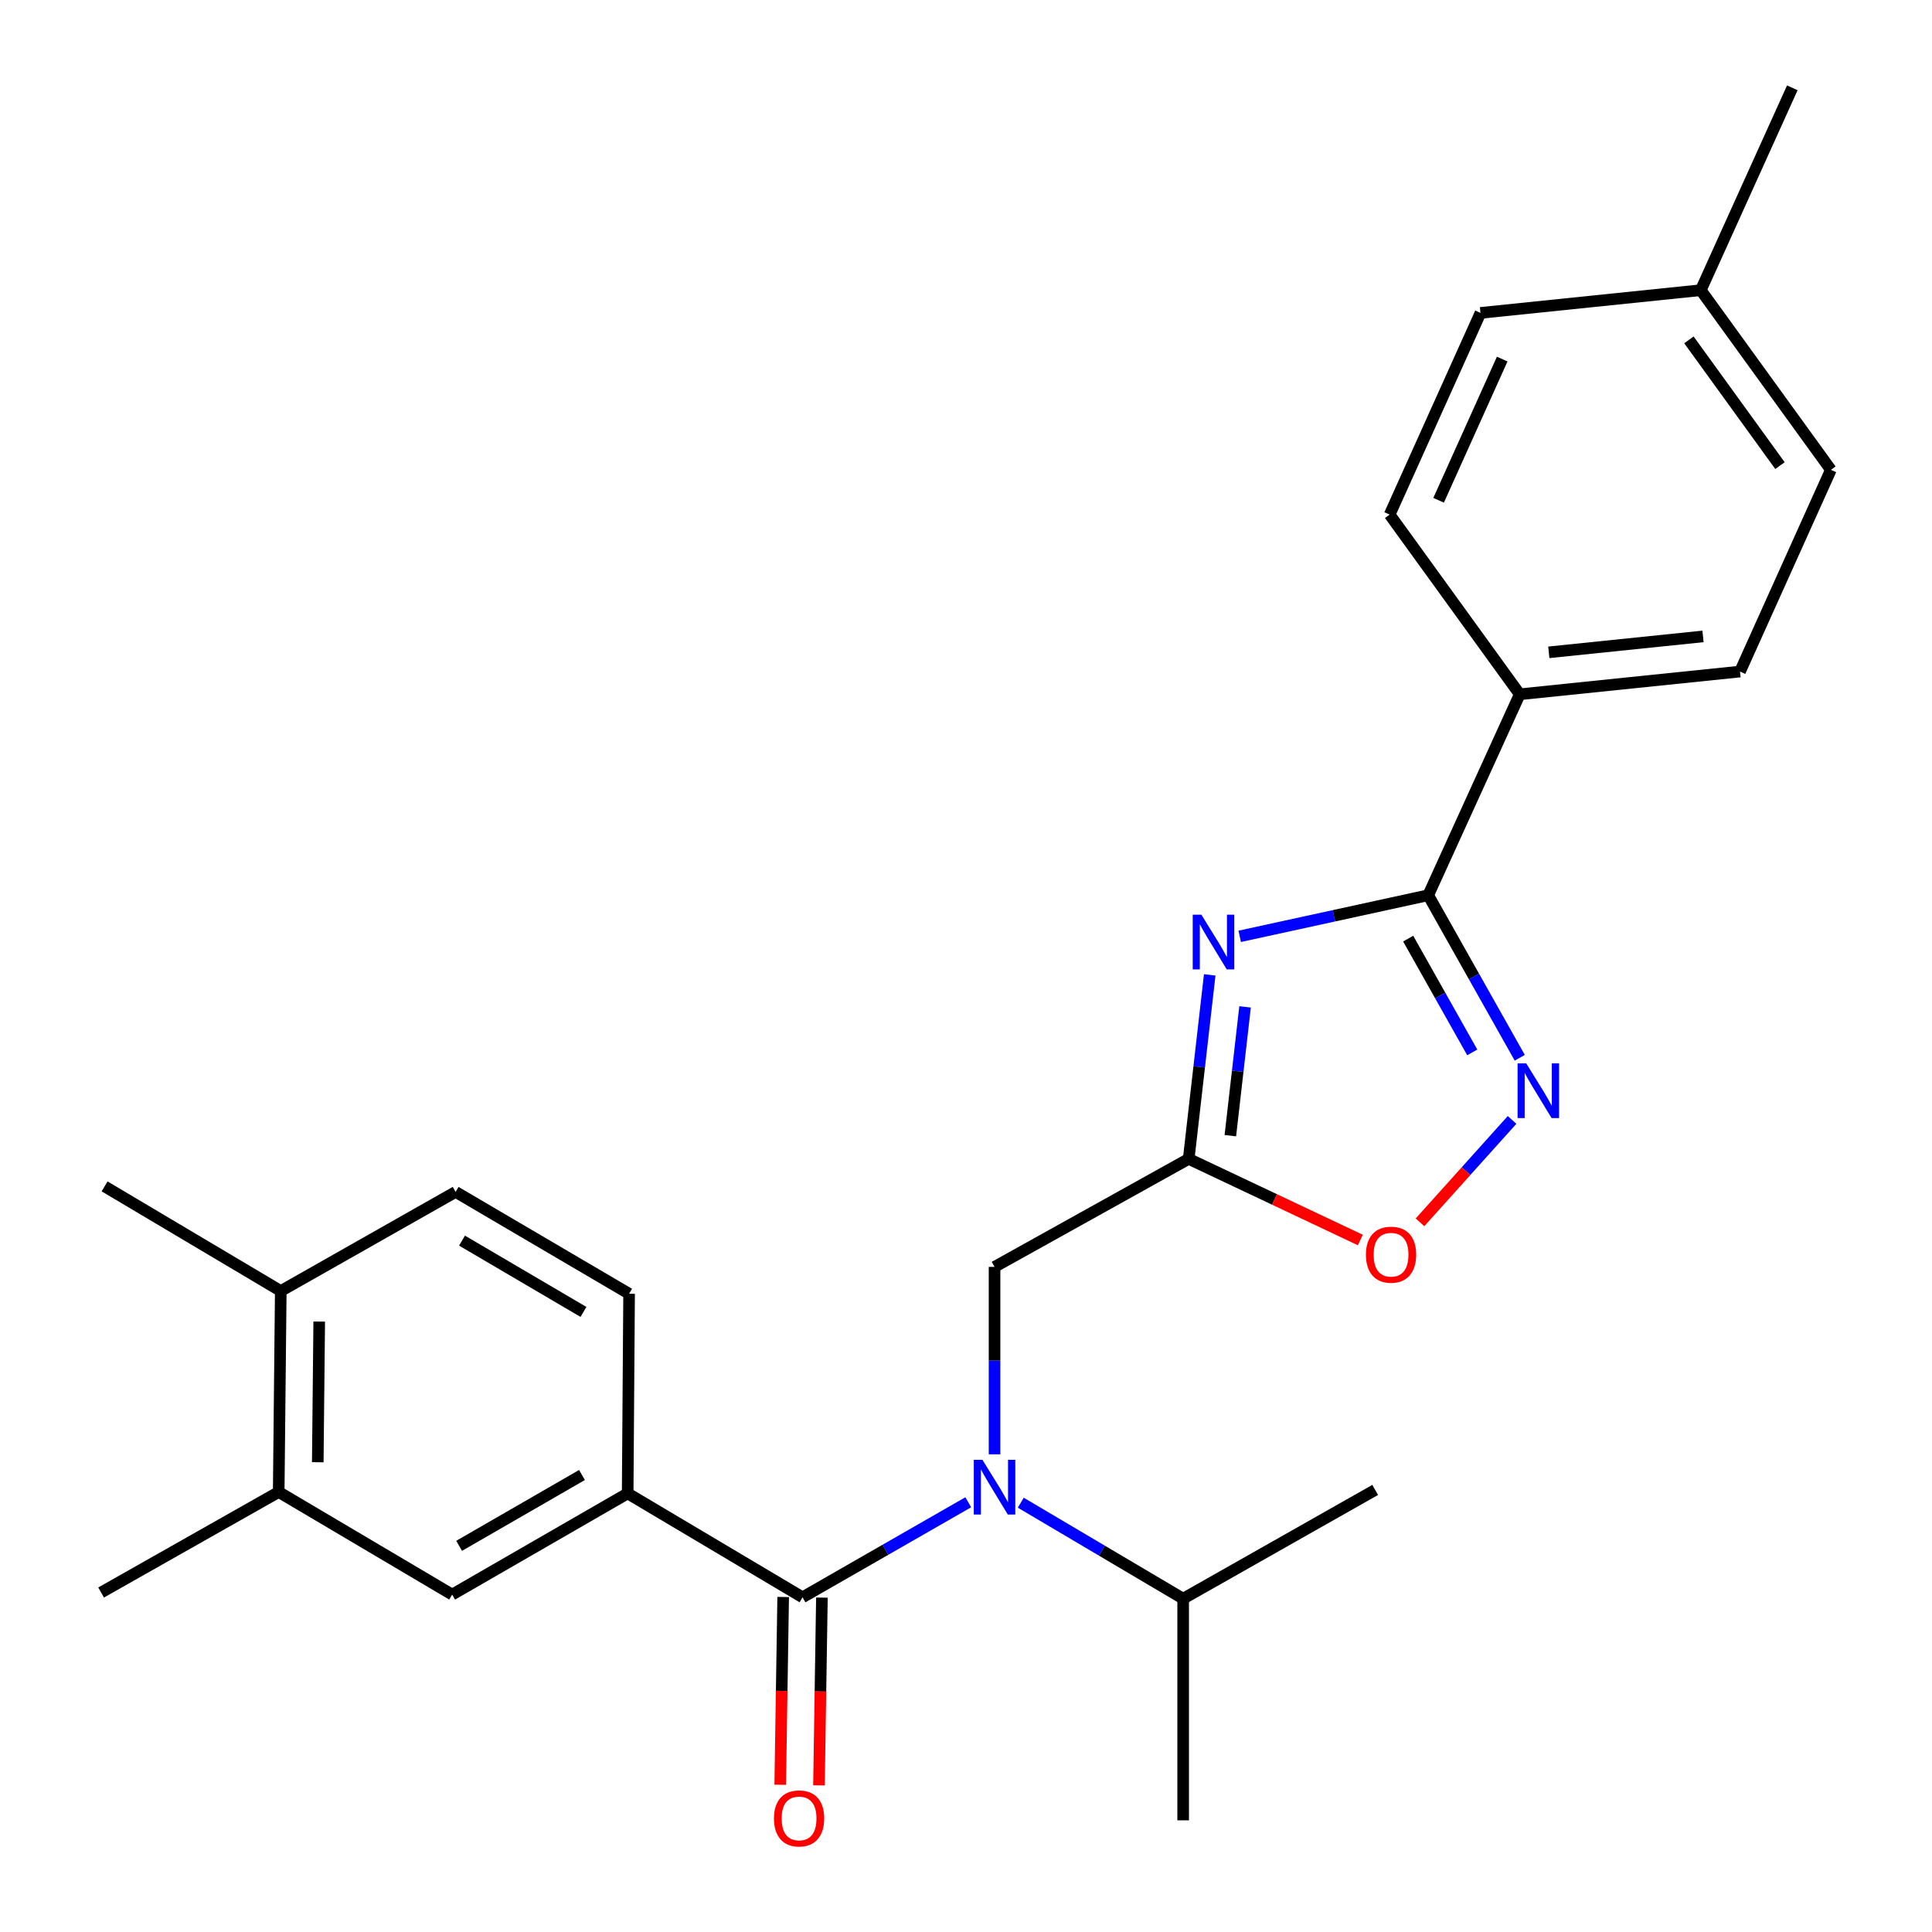 <?xml version='1.0' encoding='iso-8859-1'?>
<svg version='1.1' baseProfile='full'
              xmlns='http://www.w3.org/2000/svg'
                      xmlns:rdkit='http://www.rdkit.org/xml'
                      xmlns:xlink='http://www.w3.org/1999/xlink'
                  xml:space='preserve'
width='1000px' height='1000px' viewBox='0 0 1000 1000'>
<!-- END OF HEADER -->
<rect style='opacity:1.0;fill:#FFFFFF;stroke:none' width='1000' height='1000' x='0' y='0'> </rect>
<path class='bond-0' d='M 641.675,484.646 L 690.458,474.008' style='fill:none;fill-rule:evenodd;stroke:#0000FF;stroke-width:6px;stroke-linecap:butt;stroke-linejoin:miter;stroke-opacity:1' />
<path class='bond-0' d='M 690.458,474.008 L 739.242,463.37' style='fill:none;fill-rule:evenodd;stroke:#000000;stroke-width:6px;stroke-linecap:butt;stroke-linejoin:miter;stroke-opacity:1' />
<path class='bond-2' d='M 626.149,504.593 L 620.706,552.211' style='fill:none;fill-rule:evenodd;stroke:#0000FF;stroke-width:6px;stroke-linecap:butt;stroke-linejoin:miter;stroke-opacity:1' />
<path class='bond-2' d='M 620.706,552.211 L 615.264,599.83' style='fill:none;fill-rule:evenodd;stroke:#000000;stroke-width:6px;stroke-linecap:butt;stroke-linejoin:miter;stroke-opacity:1' />
<path class='bond-2' d='M 644.446,521.156 L 640.636,554.489' style='fill:none;fill-rule:evenodd;stroke:#0000FF;stroke-width:6px;stroke-linecap:butt;stroke-linejoin:miter;stroke-opacity:1' />
<path class='bond-2' d='M 640.636,554.489 L 636.826,587.822' style='fill:none;fill-rule:evenodd;stroke:#000000;stroke-width:6px;stroke-linecap:butt;stroke-linejoin:miter;stroke-opacity:1' />
<path class='bond-3' d='M 739.242,463.37 L 762.932,505.433' style='fill:none;fill-rule:evenodd;stroke:#000000;stroke-width:6px;stroke-linecap:butt;stroke-linejoin:miter;stroke-opacity:1' />
<path class='bond-3' d='M 762.932,505.433 L 786.623,547.496' style='fill:none;fill-rule:evenodd;stroke:#0000FF;stroke-width:6px;stroke-linecap:butt;stroke-linejoin:miter;stroke-opacity:1' />
<path class='bond-3' d='M 728.871,485.833 L 745.454,515.277' style='fill:none;fill-rule:evenodd;stroke:#000000;stroke-width:6px;stroke-linecap:butt;stroke-linejoin:miter;stroke-opacity:1' />
<path class='bond-3' d='M 745.454,515.277 L 762.038,544.721' style='fill:none;fill-rule:evenodd;stroke:#0000FF;stroke-width:6px;stroke-linecap:butt;stroke-linejoin:miter;stroke-opacity:1' />
<path class='bond-9' d='M 739.242,463.37 L 786.616,359.362' style='fill:none;fill-rule:evenodd;stroke:#000000;stroke-width:6px;stroke-linecap:butt;stroke-linejoin:miter;stroke-opacity:1' />
<path class='bond-1' d='M 415.394,826.758 L 458.283,802.163' style='fill:none;fill-rule:evenodd;stroke:#000000;stroke-width:6px;stroke-linecap:butt;stroke-linejoin:miter;stroke-opacity:1' />
<path class='bond-1' d='M 458.283,802.163 L 501.173,777.568' style='fill:none;fill-rule:evenodd;stroke:#0000FF;stroke-width:6px;stroke-linecap:butt;stroke-linejoin:miter;stroke-opacity:1' />
<path class='bond-6' d='M 415.394,826.758 L 324.881,772.976' style='fill:none;fill-rule:evenodd;stroke:#000000;stroke-width:6px;stroke-linecap:butt;stroke-linejoin:miter;stroke-opacity:1' />
<path class='bond-11' d='M 405.365,826.6 L 404.603,875.197' style='fill:none;fill-rule:evenodd;stroke:#000000;stroke-width:6px;stroke-linecap:butt;stroke-linejoin:miter;stroke-opacity:1' />
<path class='bond-11' d='M 404.603,875.197 L 403.841,923.793' style='fill:none;fill-rule:evenodd;stroke:#FF0000;stroke-width:6px;stroke-linecap:butt;stroke-linejoin:miter;stroke-opacity:1' />
<path class='bond-11' d='M 425.422,826.915 L 424.66,875.511' style='fill:none;fill-rule:evenodd;stroke:#000000;stroke-width:6px;stroke-linecap:butt;stroke-linejoin:miter;stroke-opacity:1' />
<path class='bond-11' d='M 424.66,875.511 L 423.898,924.108' style='fill:none;fill-rule:evenodd;stroke:#FF0000;stroke-width:6px;stroke-linecap:butt;stroke-linejoin:miter;stroke-opacity:1' />
<path class='bond-5' d='M 615.264,599.83 L 659.687,620.83' style='fill:none;fill-rule:evenodd;stroke:#000000;stroke-width:6px;stroke-linecap:butt;stroke-linejoin:miter;stroke-opacity:1' />
<path class='bond-5' d='M 659.687,620.83 L 704.111,641.829' style='fill:none;fill-rule:evenodd;stroke:#FF0000;stroke-width:6px;stroke-linecap:butt;stroke-linejoin:miter;stroke-opacity:1' />
<path class='bond-7' d='M 615.264,599.83 L 514.777,655.74' style='fill:none;fill-rule:evenodd;stroke:#000000;stroke-width:6px;stroke-linecap:butt;stroke-linejoin:miter;stroke-opacity:1' />
<path class='bond-26' d='M 782.643,579.675 L 758.815,606.178' style='fill:none;fill-rule:evenodd;stroke:#0000FF;stroke-width:6px;stroke-linecap:butt;stroke-linejoin:miter;stroke-opacity:1' />
<path class='bond-26' d='M 758.815,606.178 L 734.987,632.681' style='fill:none;fill-rule:evenodd;stroke:#FF0000;stroke-width:6px;stroke-linecap:butt;stroke-linejoin:miter;stroke-opacity:1' />
<path class='bond-4' d='M 514.777,752.756 L 514.777,704.248' style='fill:none;fill-rule:evenodd;stroke:#0000FF;stroke-width:6px;stroke-linecap:butt;stroke-linejoin:miter;stroke-opacity:1' />
<path class='bond-4' d='M 514.777,704.248 L 514.777,655.74' style='fill:none;fill-rule:evenodd;stroke:#000000;stroke-width:6px;stroke-linecap:butt;stroke-linejoin:miter;stroke-opacity:1' />
<path class='bond-14' d='M 528.352,777.793 L 570.376,802.637' style='fill:none;fill-rule:evenodd;stroke:#0000FF;stroke-width:6px;stroke-linecap:butt;stroke-linejoin:miter;stroke-opacity:1' />
<path class='bond-14' d='M 570.376,802.637 L 612.4,827.482' style='fill:none;fill-rule:evenodd;stroke:#000000;stroke-width:6px;stroke-linecap:butt;stroke-linejoin:miter;stroke-opacity:1' />
<path class='bond-8' d='M 324.881,772.976 L 234.034,825.354' style='fill:none;fill-rule:evenodd;stroke:#000000;stroke-width:6px;stroke-linecap:butt;stroke-linejoin:miter;stroke-opacity:1' />
<path class='bond-8' d='M 301.235,763.455 L 237.642,800.119' style='fill:none;fill-rule:evenodd;stroke:#000000;stroke-width:6px;stroke-linecap:butt;stroke-linejoin:miter;stroke-opacity:1' />
<path class='bond-12' d='M 324.881,772.976 L 325.617,669.648' style='fill:none;fill-rule:evenodd;stroke:#000000;stroke-width:6px;stroke-linecap:butt;stroke-linejoin:miter;stroke-opacity:1' />
<path class='bond-10' d='M 234.034,825.354 L 144.257,772.252' style='fill:none;fill-rule:evenodd;stroke:#000000;stroke-width:6px;stroke-linecap:butt;stroke-linejoin:miter;stroke-opacity:1' />
<path class='bond-16' d='M 786.616,359.362 L 900.631,347.594' style='fill:none;fill-rule:evenodd;stroke:#000000;stroke-width:6px;stroke-linecap:butt;stroke-linejoin:miter;stroke-opacity:1' />
<path class='bond-16' d='M 801.658,337.644 L 881.469,329.406' style='fill:none;fill-rule:evenodd;stroke:#000000;stroke-width:6px;stroke-linecap:butt;stroke-linejoin:miter;stroke-opacity:1' />
<path class='bond-17' d='M 786.616,359.362 L 719.283,266.364' style='fill:none;fill-rule:evenodd;stroke:#000000;stroke-width:6px;stroke-linecap:butt;stroke-linejoin:miter;stroke-opacity:1' />
<path class='bond-21' d='M 144.257,772.252 L 52.341,824.273' style='fill:none;fill-rule:evenodd;stroke:#000000;stroke-width:6px;stroke-linecap:butt;stroke-linejoin:miter;stroke-opacity:1' />
<path class='bond-28' d='M 144.257,772.252 L 145.327,668.233' style='fill:none;fill-rule:evenodd;stroke:#000000;stroke-width:6px;stroke-linecap:butt;stroke-linejoin:miter;stroke-opacity:1' />
<path class='bond-28' d='M 164.476,756.855 L 165.225,684.042' style='fill:none;fill-rule:evenodd;stroke:#000000;stroke-width:6px;stroke-linecap:butt;stroke-linejoin:miter;stroke-opacity:1' />
<path class='bond-15' d='M 325.617,669.648 L 235.829,616.936' style='fill:none;fill-rule:evenodd;stroke:#000000;stroke-width:6px;stroke-linecap:butt;stroke-linejoin:miter;stroke-opacity:1' />
<path class='bond-15' d='M 301.993,679.04 L 239.141,642.142' style='fill:none;fill-rule:evenodd;stroke:#000000;stroke-width:6px;stroke-linecap:butt;stroke-linejoin:miter;stroke-opacity:1' />
<path class='bond-13' d='M 145.327,668.233 L 235.829,616.936' style='fill:none;fill-rule:evenodd;stroke:#000000;stroke-width:6px;stroke-linecap:butt;stroke-linejoin:miter;stroke-opacity:1' />
<path class='bond-22' d='M 145.327,668.233 L 54.135,614.072' style='fill:none;fill-rule:evenodd;stroke:#000000;stroke-width:6px;stroke-linecap:butt;stroke-linejoin:miter;stroke-opacity:1' />
<path class='bond-23' d='M 612.4,827.482 L 612.4,942.2' style='fill:none;fill-rule:evenodd;stroke:#000000;stroke-width:6px;stroke-linecap:butt;stroke-linejoin:miter;stroke-opacity:1' />
<path class='bond-24' d='M 612.4,827.482 L 711.794,771.182' style='fill:none;fill-rule:evenodd;stroke:#000000;stroke-width:6px;stroke-linecap:butt;stroke-linejoin:miter;stroke-opacity:1' />
<path class='bond-19' d='M 900.631,347.594 L 947.659,243.185' style='fill:none;fill-rule:evenodd;stroke:#000000;stroke-width:6px;stroke-linecap:butt;stroke-linejoin:miter;stroke-opacity:1' />
<path class='bond-18' d='M 719.283,266.364 L 766.3,161.966' style='fill:none;fill-rule:evenodd;stroke:#000000;stroke-width:6px;stroke-linecap:butt;stroke-linejoin:miter;stroke-opacity:1' />
<path class='bond-18' d='M 744.626,258.942 L 777.538,185.863' style='fill:none;fill-rule:evenodd;stroke:#000000;stroke-width:6px;stroke-linecap:butt;stroke-linejoin:miter;stroke-opacity:1' />
<path class='bond-20' d='M 766.3,161.966 L 880.327,150.198' style='fill:none;fill-rule:evenodd;stroke:#000000;stroke-width:6px;stroke-linecap:butt;stroke-linejoin:miter;stroke-opacity:1' />
<path class='bond-27' d='M 947.659,243.185 L 880.327,150.198' style='fill:none;fill-rule:evenodd;stroke:#000000;stroke-width:6px;stroke-linecap:butt;stroke-linejoin:miter;stroke-opacity:1' />
<path class='bond-27' d='M 921.312,241.002 L 874.179,175.911' style='fill:none;fill-rule:evenodd;stroke:#000000;stroke-width:6px;stroke-linecap:butt;stroke-linejoin:miter;stroke-opacity:1' />
<path class='bond-25' d='M 880.327,150.198 L 927.7,45.455' style='fill:none;fill-rule:evenodd;stroke:#000000;stroke-width:6px;stroke-linecap:butt;stroke-linejoin:miter;stroke-opacity:1' />
<path  class='atom-0' d='M 621.831 473.449
L 631.111 488.449
Q 632.031 489.929, 633.511 492.609
Q 634.991 495.289, 635.071 495.449
L 635.071 473.449
L 638.831 473.449
L 638.831 501.769
L 634.951 501.769
L 624.991 485.369
Q 623.831 483.449, 622.591 481.249
Q 621.391 479.049, 621.031 478.369
L 621.031 501.769
L 617.351 501.769
L 617.351 473.449
L 621.831 473.449
' fill='#0000FF'/>
<path  class='atom-4' d='M 789.973 550.399
L 799.253 565.399
Q 800.173 566.879, 801.653 569.559
Q 803.133 572.239, 803.213 572.399
L 803.213 550.399
L 806.973 550.399
L 806.973 578.719
L 803.093 578.719
L 793.133 562.319
Q 791.973 560.399, 790.733 558.199
Q 789.533 555.999, 789.173 555.319
L 789.173 578.719
L 785.493 578.719
L 785.493 550.399
L 789.973 550.399
' fill='#0000FF'/>
<path  class='atom-5' d='M 508.517 755.607
L 517.797 770.607
Q 518.717 772.087, 520.197 774.767
Q 521.677 777.447, 521.757 777.607
L 521.757 755.607
L 525.517 755.607
L 525.517 783.927
L 521.637 783.927
L 511.677 767.527
Q 510.517 765.607, 509.277 763.407
Q 508.077 761.207, 507.717 760.527
L 507.717 783.927
L 504.037 783.927
L 504.037 755.607
L 508.517 755.607
' fill='#0000FF'/>
<path  class='atom-6' d='M 707.007 649.423
Q 707.007 642.623, 710.367 638.823
Q 713.727 635.023, 720.007 635.023
Q 726.287 635.023, 729.647 638.823
Q 733.007 642.623, 733.007 649.423
Q 733.007 656.303, 729.607 660.223
Q 726.207 664.103, 720.007 664.103
Q 713.767 664.103, 710.367 660.223
Q 707.007 656.343, 707.007 649.423
M 720.007 660.903
Q 724.327 660.903, 726.647 658.023
Q 729.007 655.103, 729.007 649.423
Q 729.007 643.863, 726.647 641.063
Q 724.327 638.223, 720.007 638.223
Q 715.687 638.223, 713.327 641.023
Q 711.007 643.823, 711.007 649.423
Q 711.007 655.143, 713.327 658.023
Q 715.687 660.903, 720.007 660.903
' fill='#FF0000'/>
<path  class='atom-12' d='M 400.6 941.21
Q 400.6 934.41, 403.96 930.61
Q 407.32 926.81, 413.6 926.81
Q 419.88 926.81, 423.24 930.61
Q 426.6 934.41, 426.6 941.21
Q 426.6 948.09, 423.2 952.01
Q 419.8 955.89, 413.6 955.89
Q 407.36 955.89, 403.96 952.01
Q 400.6 948.13, 400.6 941.21
M 413.6 952.69
Q 417.92 952.69, 420.24 949.81
Q 422.6 946.89, 422.6 941.21
Q 422.6 935.65, 420.24 932.85
Q 417.92 930.01, 413.6 930.01
Q 409.28 930.01, 406.92 932.81
Q 404.6 935.61, 404.6 941.21
Q 404.6 946.93, 406.92 949.81
Q 409.28 952.69, 413.6 952.69
' fill='#FF0000'/>
</svg>
